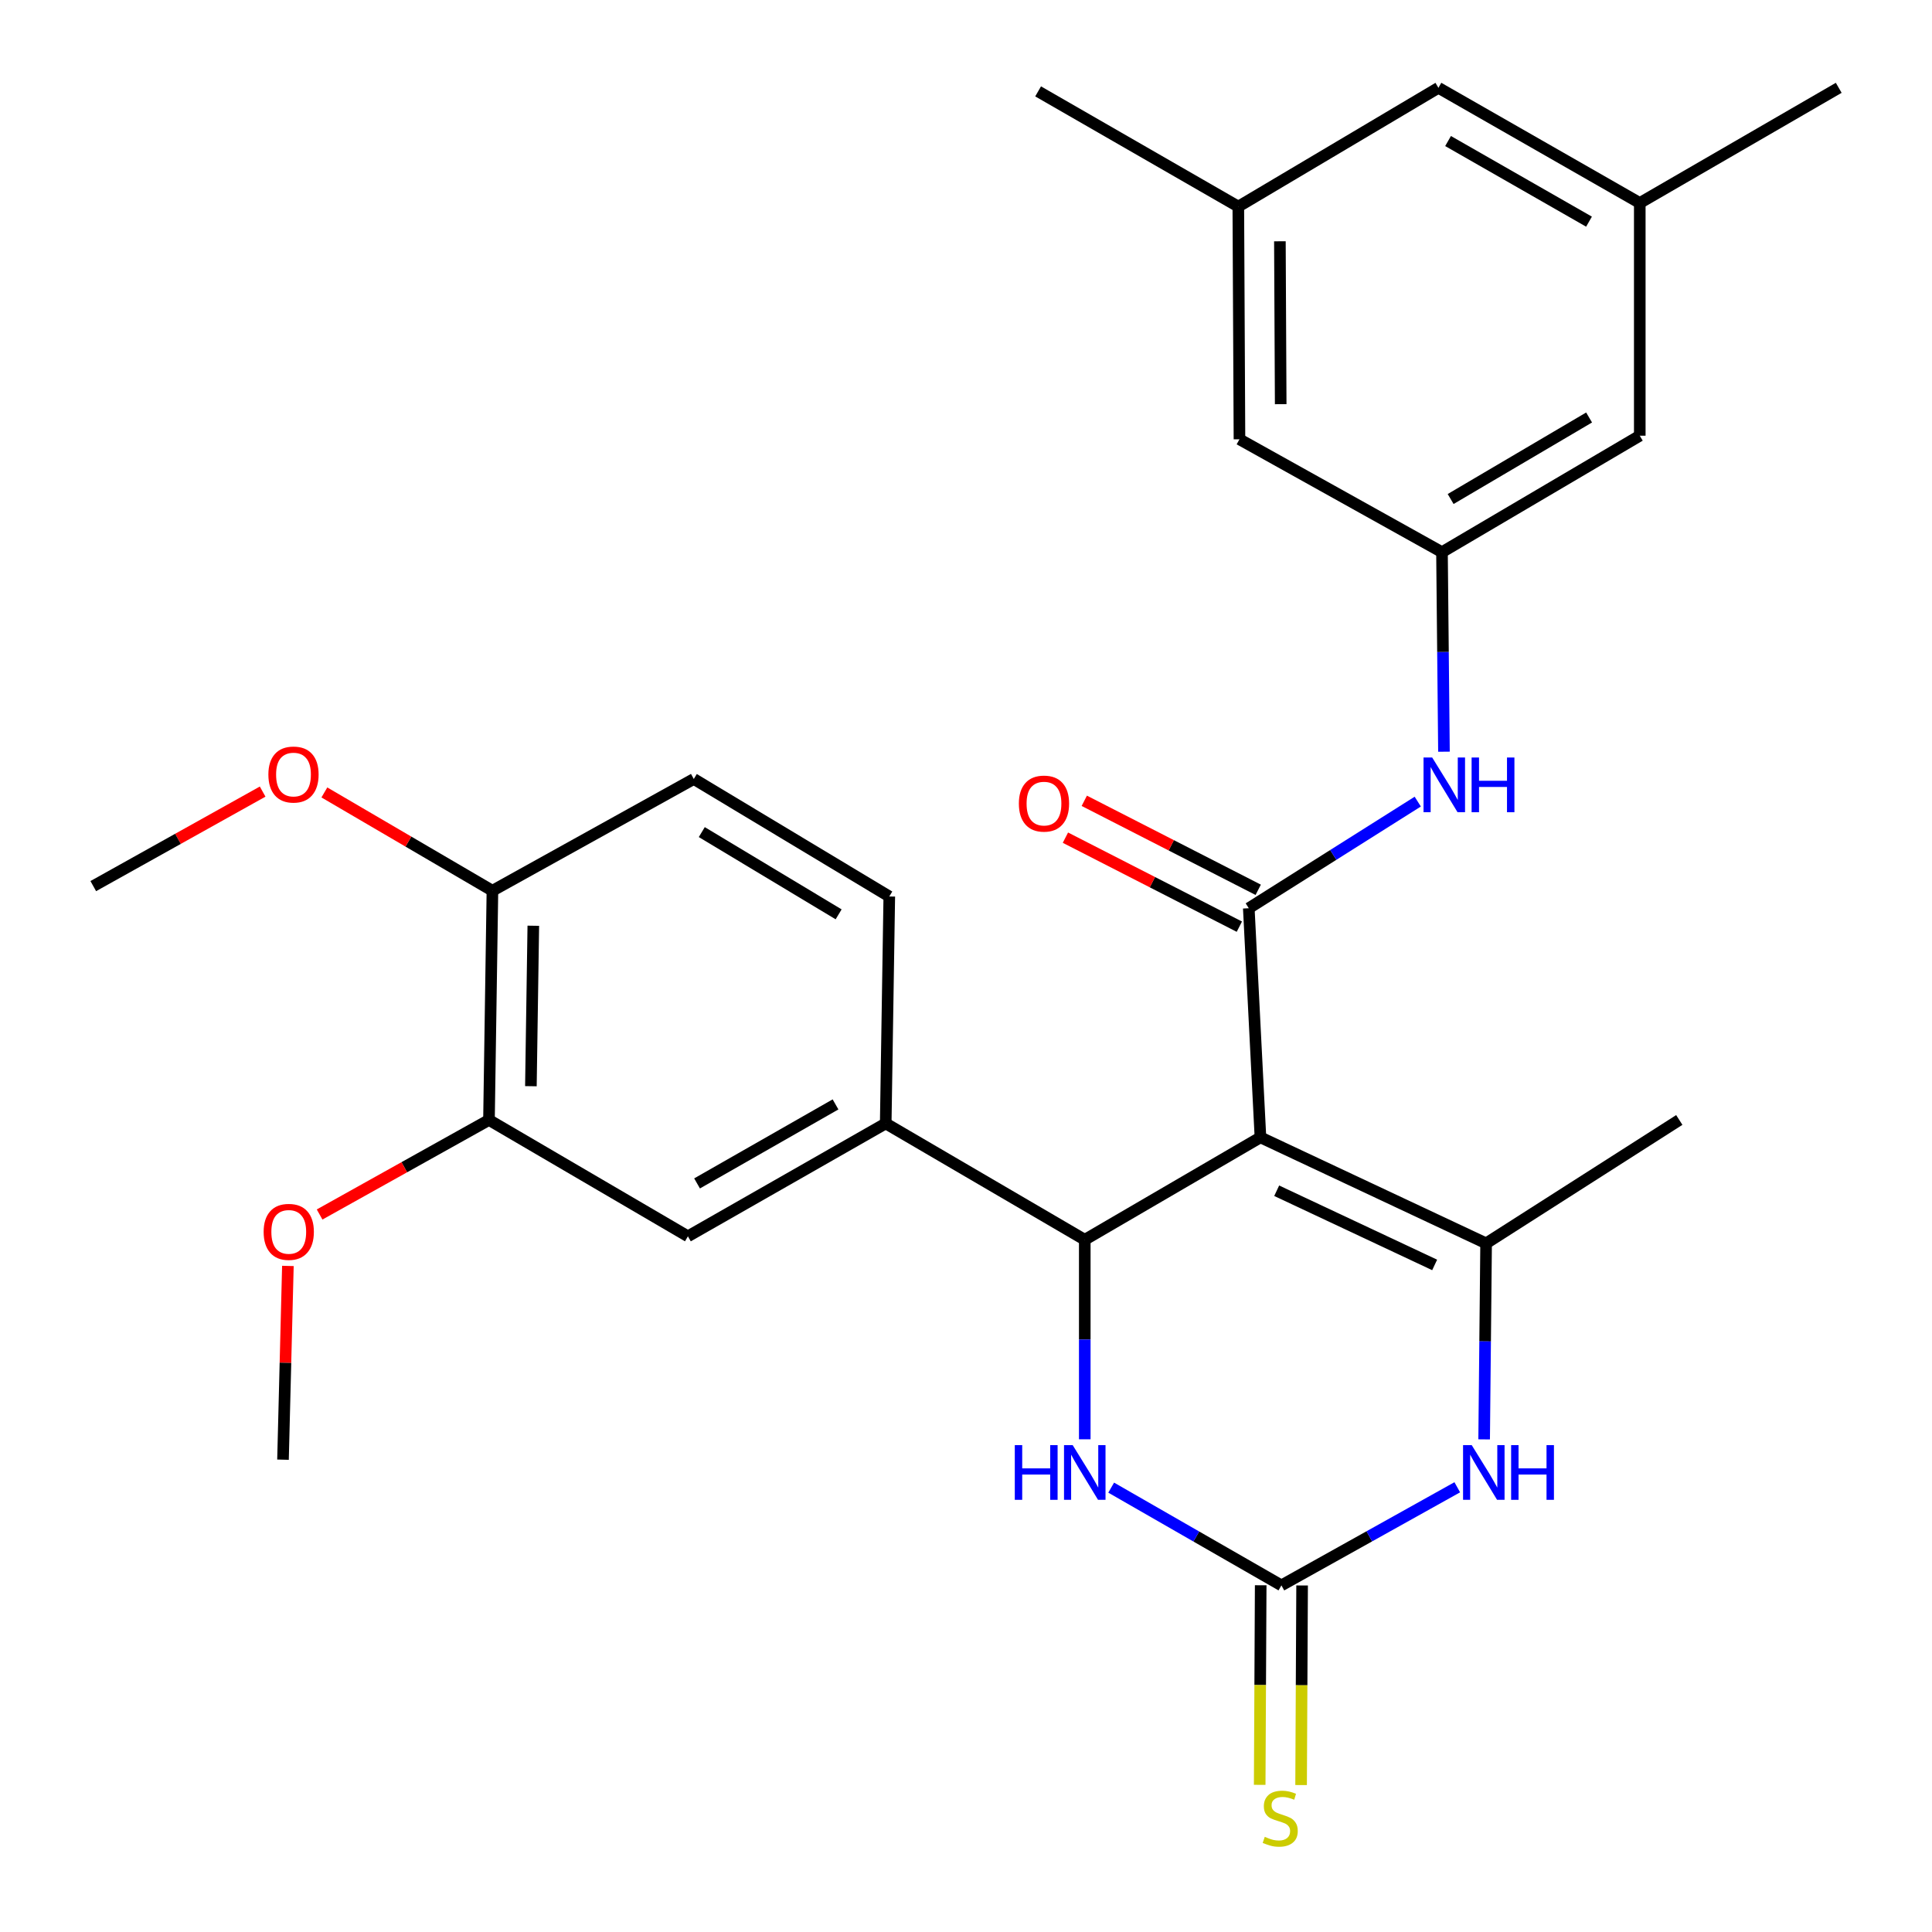 <?xml version='1.0' encoding='iso-8859-1'?>
<svg version='1.1' baseProfile='full'
              xmlns='http://www.w3.org/2000/svg'
                      xmlns:rdkit='http://www.rdkit.org/xml'
                      xmlns:xlink='http://www.w3.org/1999/xlink'
                  xml:space='preserve'
width='1000px' height='1000px' viewBox='0 0 1000 1000'>
<!-- END OF HEADER -->
<rect style='opacity:1.0;fill:#FFFFFF;stroke:none' width='1000' height='1000' x='0' y='0'> </rect>
<path class='bond-0' d='M 652.404,588.692 L 561.474,641.7' style='fill:none;fill-rule:evenodd;stroke:#000000;stroke-width:6px;stroke-linecap:butt;stroke-linejoin:miter;stroke-opacity:1' />
<path class='bond-1' d='M 652.404,588.692 L 646.368,470.103' style='fill:none;fill-rule:evenodd;stroke:#000000;stroke-width:6px;stroke-linecap:butt;stroke-linejoin:miter;stroke-opacity:1' />
<path class='bond-2' d='M 652.404,588.692 L 769.208,643.557' style='fill:none;fill-rule:evenodd;stroke:#000000;stroke-width:6px;stroke-linecap:butt;stroke-linejoin:miter;stroke-opacity:1' />
<path class='bond-2' d='M 660.813,616.32 L 742.575,654.726' style='fill:none;fill-rule:evenodd;stroke:#000000;stroke-width:6px;stroke-linecap:butt;stroke-linejoin:miter;stroke-opacity:1' />
<path class='bond-5' d='M 561.474,641.7 L 561.474,693.338' style='fill:none;fill-rule:evenodd;stroke:#000000;stroke-width:6px;stroke-linecap:butt;stroke-linejoin:miter;stroke-opacity:1' />
<path class='bond-5' d='M 561.474,693.338 L 561.474,744.976' style='fill:none;fill-rule:evenodd;stroke:#0000FF;stroke-width:6px;stroke-linecap:butt;stroke-linejoin:miter;stroke-opacity:1' />
<path class='bond-6' d='M 561.474,641.7 L 458.446,581.489' style='fill:none;fill-rule:evenodd;stroke:#000000;stroke-width:6px;stroke-linecap:butt;stroke-linejoin:miter;stroke-opacity:1' />
<path class='bond-7' d='M 646.368,470.103 L 690.099,442.507' style='fill:none;fill-rule:evenodd;stroke:#000000;stroke-width:6px;stroke-linecap:butt;stroke-linejoin:miter;stroke-opacity:1' />
<path class='bond-7' d='M 690.099,442.507 L 733.83,414.912' style='fill:none;fill-rule:evenodd;stroke:#0000FF;stroke-width:6px;stroke-linecap:butt;stroke-linejoin:miter;stroke-opacity:1' />
<path class='bond-12' d='M 651.249,460.563 L 606.236,437.528' style='fill:none;fill-rule:evenodd;stroke:#000000;stroke-width:6px;stroke-linecap:butt;stroke-linejoin:miter;stroke-opacity:1' />
<path class='bond-12' d='M 606.236,437.528 L 561.222,414.493' style='fill:none;fill-rule:evenodd;stroke:#FF0000;stroke-width:6px;stroke-linecap:butt;stroke-linejoin:miter;stroke-opacity:1' />
<path class='bond-12' d='M 641.486,479.642 L 596.472,456.607' style='fill:none;fill-rule:evenodd;stroke:#000000;stroke-width:6px;stroke-linecap:butt;stroke-linejoin:miter;stroke-opacity:1' />
<path class='bond-12' d='M 596.472,456.607 L 551.459,433.572' style='fill:none;fill-rule:evenodd;stroke:#FF0000;stroke-width:6px;stroke-linecap:butt;stroke-linejoin:miter;stroke-opacity:1' />
<path class='bond-4' d='M 769.208,643.557 L 768.698,694.29' style='fill:none;fill-rule:evenodd;stroke:#000000;stroke-width:6px;stroke-linecap:butt;stroke-linejoin:miter;stroke-opacity:1' />
<path class='bond-4' d='M 768.698,694.29 L 768.189,745.022' style='fill:none;fill-rule:evenodd;stroke:#0000FF;stroke-width:6px;stroke-linecap:butt;stroke-linejoin:miter;stroke-opacity:1' />
<path class='bond-21' d='M 769.208,643.557 L 869.199,579.691' style='fill:none;fill-rule:evenodd;stroke:#000000;stroke-width:6px;stroke-linecap:butt;stroke-linejoin:miter;stroke-opacity:1' />
<path class='bond-3' d='M 663.251,820.584 L 708.764,795.197' style='fill:none;fill-rule:evenodd;stroke:#000000;stroke-width:6px;stroke-linecap:butt;stroke-linejoin:miter;stroke-opacity:1' />
<path class='bond-3' d='M 708.764,795.197 L 754.278,769.81' style='fill:none;fill-rule:evenodd;stroke:#0000FF;stroke-width:6px;stroke-linecap:butt;stroke-linejoin:miter;stroke-opacity:1' />
<path class='bond-11' d='M 652.535,820.53 L 652.275,872.182' style='fill:none;fill-rule:evenodd;stroke:#000000;stroke-width:6px;stroke-linecap:butt;stroke-linejoin:miter;stroke-opacity:1' />
<path class='bond-11' d='M 652.275,872.182 L 652.014,923.834' style='fill:none;fill-rule:evenodd;stroke:#CCCC00;stroke-width:6px;stroke-linecap:butt;stroke-linejoin:miter;stroke-opacity:1' />
<path class='bond-11' d='M 673.967,820.638 L 673.706,872.29' style='fill:none;fill-rule:evenodd;stroke:#000000;stroke-width:6px;stroke-linecap:butt;stroke-linejoin:miter;stroke-opacity:1' />
<path class='bond-11' d='M 673.706,872.29 L 673.446,923.943' style='fill:none;fill-rule:evenodd;stroke:#CCCC00;stroke-width:6px;stroke-linecap:butt;stroke-linejoin:miter;stroke-opacity:1' />
<path class='bond-28' d='M 663.251,820.584 L 619.199,795.291' style='fill:none;fill-rule:evenodd;stroke:#000000;stroke-width:6px;stroke-linecap:butt;stroke-linejoin:miter;stroke-opacity:1' />
<path class='bond-28' d='M 619.199,795.291 L 575.148,769.998' style='fill:none;fill-rule:evenodd;stroke:#0000FF;stroke-width:6px;stroke-linecap:butt;stroke-linejoin:miter;stroke-opacity:1' />
<path class='bond-9' d='M 458.446,581.489 L 356.061,639.914' style='fill:none;fill-rule:evenodd;stroke:#000000;stroke-width:6px;stroke-linecap:butt;stroke-linejoin:miter;stroke-opacity:1' />
<path class='bond-9' d='M 432.466,571.638 L 360.797,612.536' style='fill:none;fill-rule:evenodd;stroke:#000000;stroke-width:6px;stroke-linecap:butt;stroke-linejoin:miter;stroke-opacity:1' />
<path class='bond-14' d='M 458.446,581.489 L 460.292,464.018' style='fill:none;fill-rule:evenodd;stroke:#000000;stroke-width:6px;stroke-linecap:butt;stroke-linejoin:miter;stroke-opacity:1' />
<path class='bond-8' d='M 747.392,389.076 L 746.881,337.438' style='fill:none;fill-rule:evenodd;stroke:#0000FF;stroke-width:6px;stroke-linecap:butt;stroke-linejoin:miter;stroke-opacity:1' />
<path class='bond-8' d='M 746.881,337.438 L 746.371,285.801' style='fill:none;fill-rule:evenodd;stroke:#000000;stroke-width:6px;stroke-linecap:butt;stroke-linejoin:miter;stroke-opacity:1' />
<path class='bond-18' d='M 746.371,285.801 L 848.744,225.518' style='fill:none;fill-rule:evenodd;stroke:#000000;stroke-width:6px;stroke-linecap:butt;stroke-linejoin:miter;stroke-opacity:1' />
<path class='bond-18' d='M 750.852,258.29 L 822.513,216.092' style='fill:none;fill-rule:evenodd;stroke:#000000;stroke-width:6px;stroke-linecap:butt;stroke-linejoin:miter;stroke-opacity:1' />
<path class='bond-19' d='M 746.371,285.801 L 641.545,227.375' style='fill:none;fill-rule:evenodd;stroke:#000000;stroke-width:6px;stroke-linecap:butt;stroke-linejoin:miter;stroke-opacity:1' />
<path class='bond-10' d='M 356.061,639.914 L 253.093,579.691' style='fill:none;fill-rule:evenodd;stroke:#000000;stroke-width:6px;stroke-linecap:butt;stroke-linejoin:miter;stroke-opacity:1' />
<path class='bond-22' d='M 253.093,579.691 L 209.26,604.156' style='fill:none;fill-rule:evenodd;stroke:#000000;stroke-width:6px;stroke-linecap:butt;stroke-linejoin:miter;stroke-opacity:1' />
<path class='bond-22' d='M 209.26,604.156 L 165.426,628.621' style='fill:none;fill-rule:evenodd;stroke:#FF0000;stroke-width:6px;stroke-linecap:butt;stroke-linejoin:miter;stroke-opacity:1' />
<path class='bond-29' d='M 253.093,579.691 L 254.879,461.042' style='fill:none;fill-rule:evenodd;stroke:#000000;stroke-width:6px;stroke-linecap:butt;stroke-linejoin:miter;stroke-opacity:1' />
<path class='bond-29' d='M 274.791,562.216 L 276.041,479.162' style='fill:none;fill-rule:evenodd;stroke:#000000;stroke-width:6px;stroke-linecap:butt;stroke-linejoin:miter;stroke-opacity:1' />
<path class='bond-13' d='M 254.879,461.042 L 359.11,403.199' style='fill:none;fill-rule:evenodd;stroke:#000000;stroke-width:6px;stroke-linecap:butt;stroke-linejoin:miter;stroke-opacity:1' />
<path class='bond-23' d='M 254.879,461.042 L 211.386,435.604' style='fill:none;fill-rule:evenodd;stroke:#000000;stroke-width:6px;stroke-linecap:butt;stroke-linejoin:miter;stroke-opacity:1' />
<path class='bond-23' d='M 211.386,435.604 L 167.893,410.166' style='fill:none;fill-rule:evenodd;stroke:#FF0000;stroke-width:6px;stroke-linecap:butt;stroke-linejoin:miter;stroke-opacity:1' />
<path class='bond-15' d='M 460.292,464.018 L 359.11,403.199' style='fill:none;fill-rule:evenodd;stroke:#000000;stroke-width:6px;stroke-linecap:butt;stroke-linejoin:miter;stroke-opacity:1' />
<path class='bond-15' d='M 434.073,473.264 L 363.246,430.691' style='fill:none;fill-rule:evenodd;stroke:#000000;stroke-width:6px;stroke-linecap:butt;stroke-linejoin:miter;stroke-opacity:1' />
<path class='bond-16' d='M 640.95,106.928 L 641.545,227.375' style='fill:none;fill-rule:evenodd;stroke:#000000;stroke-width:6px;stroke-linecap:butt;stroke-linejoin:miter;stroke-opacity:1' />
<path class='bond-16' d='M 662.471,124.889 L 662.888,209.202' style='fill:none;fill-rule:evenodd;stroke:#000000;stroke-width:6px;stroke-linecap:butt;stroke-linejoin:miter;stroke-opacity:1' />
<path class='bond-20' d='M 640.95,106.928 L 744.525,45.455' style='fill:none;fill-rule:evenodd;stroke:#000000;stroke-width:6px;stroke-linecap:butt;stroke-linejoin:miter;stroke-opacity:1' />
<path class='bond-24' d='M 640.95,106.928 L 537.327,47.3' style='fill:none;fill-rule:evenodd;stroke:#000000;stroke-width:6px;stroke-linecap:butt;stroke-linejoin:miter;stroke-opacity:1' />
<path class='bond-17' d='M 848.744,105.071 L 848.744,225.518' style='fill:none;fill-rule:evenodd;stroke:#000000;stroke-width:6px;stroke-linecap:butt;stroke-linejoin:miter;stroke-opacity:1' />
<path class='bond-25' d='M 848.744,105.071 L 951.724,45.455' style='fill:none;fill-rule:evenodd;stroke:#000000;stroke-width:6px;stroke-linecap:butt;stroke-linejoin:miter;stroke-opacity:1' />
<path class='bond-30' d='M 848.744,105.071 L 744.525,45.455' style='fill:none;fill-rule:evenodd;stroke:#000000;stroke-width:6px;stroke-linecap:butt;stroke-linejoin:miter;stroke-opacity:1' />
<path class='bond-30' d='M 822.469,114.732 L 749.516,73' style='fill:none;fill-rule:evenodd;stroke:#000000;stroke-width:6px;stroke-linecap:butt;stroke-linejoin:miter;stroke-opacity:1' />
<path class='bond-26' d='M 149.012,655.244 L 147.747,705.385' style='fill:none;fill-rule:evenodd;stroke:#FF0000;stroke-width:6px;stroke-linecap:butt;stroke-linejoin:miter;stroke-opacity:1' />
<path class='bond-26' d='M 147.747,705.385 L 146.482,755.527' style='fill:none;fill-rule:evenodd;stroke:#000000;stroke-width:6px;stroke-linecap:butt;stroke-linejoin:miter;stroke-opacity:1' />
<path class='bond-27' d='M 135.944,409.728 L 92.11,434.188' style='fill:none;fill-rule:evenodd;stroke:#FF0000;stroke-width:6px;stroke-linecap:butt;stroke-linejoin:miter;stroke-opacity:1' />
<path class='bond-27' d='M 92.11,434.188 L 48.276,458.648' style='fill:none;fill-rule:evenodd;stroke:#000000;stroke-width:6px;stroke-linecap:butt;stroke-linejoin:miter;stroke-opacity:1' />
<path  class='atom-5' d='M 761.757 747.987
L 771.037 762.987
Q 771.957 764.467, 773.437 767.147
Q 774.917 769.827, 774.997 769.987
L 774.997 747.987
L 778.757 747.987
L 778.757 776.307
L 774.877 776.307
L 764.917 759.907
Q 763.757 757.987, 762.517 755.787
Q 761.317 753.587, 760.957 752.907
L 760.957 776.307
L 757.277 776.307
L 757.277 747.987
L 761.757 747.987
' fill='#0000FF'/>
<path  class='atom-5' d='M 782.157 747.987
L 785.997 747.987
L 785.997 760.027
L 800.477 760.027
L 800.477 747.987
L 804.317 747.987
L 804.317 776.307
L 800.477 776.307
L 800.477 763.227
L 785.997 763.227
L 785.997 776.307
L 782.157 776.307
L 782.157 747.987
' fill='#0000FF'/>
<path  class='atom-6' d='M 525.254 747.987
L 529.094 747.987
L 529.094 760.027
L 543.574 760.027
L 543.574 747.987
L 547.414 747.987
L 547.414 776.307
L 543.574 776.307
L 543.574 763.227
L 529.094 763.227
L 529.094 776.307
L 525.254 776.307
L 525.254 747.987
' fill='#0000FF'/>
<path  class='atom-6' d='M 555.214 747.987
L 564.494 762.987
Q 565.414 764.467, 566.894 767.147
Q 568.374 769.827, 568.454 769.987
L 568.454 747.987
L 572.214 747.987
L 572.214 776.307
L 568.334 776.307
L 558.374 759.907
Q 557.214 757.987, 555.974 755.787
Q 554.774 753.587, 554.414 752.907
L 554.414 776.307
L 550.734 776.307
L 550.734 747.987
L 555.214 747.987
' fill='#0000FF'/>
<path  class='atom-8' d='M 741.301 392.088
L 750.581 407.088
Q 751.501 408.568, 752.981 411.248
Q 754.461 413.928, 754.541 414.088
L 754.541 392.088
L 758.301 392.088
L 758.301 420.408
L 754.421 420.408
L 744.461 404.008
Q 743.301 402.088, 742.061 399.888
Q 740.861 397.688, 740.501 397.008
L 740.501 420.408
L 736.821 420.408
L 736.821 392.088
L 741.301 392.088
' fill='#0000FF'/>
<path  class='atom-8' d='M 761.701 392.088
L 765.541 392.088
L 765.541 404.128
L 780.021 404.128
L 780.021 392.088
L 783.861 392.088
L 783.861 420.408
L 780.021 420.408
L 780.021 407.328
L 765.541 407.328
L 765.541 420.408
L 761.701 420.408
L 761.701 392.088
' fill='#0000FF'/>
<path  class='atom-12' d='M 654.644 950.739
Q 654.964 950.859, 656.284 951.419
Q 657.604 951.979, 659.044 952.339
Q 660.524 952.659, 661.964 952.659
Q 664.644 952.659, 666.204 951.379
Q 667.764 950.059, 667.764 947.779
Q 667.764 946.219, 666.964 945.259
Q 666.204 944.299, 665.004 943.779
Q 663.804 943.259, 661.804 942.659
Q 659.284 941.899, 657.764 941.179
Q 656.284 940.459, 655.204 938.939
Q 654.164 937.419, 654.164 934.859
Q 654.164 931.299, 656.564 929.099
Q 659.004 926.899, 663.804 926.899
Q 667.084 926.899, 670.804 928.459
L 669.884 931.539
Q 666.484 930.139, 663.924 930.139
Q 661.164 930.139, 659.644 931.299
Q 658.124 932.419, 658.164 934.379
Q 658.164 935.899, 658.924 936.819
Q 659.724 937.739, 660.844 938.259
Q 662.004 938.779, 663.924 939.379
Q 666.484 940.179, 668.004 940.979
Q 669.524 941.779, 670.604 943.419
Q 671.724 945.019, 671.724 947.779
Q 671.724 951.699, 669.084 953.819
Q 666.484 955.899, 662.124 955.899
Q 659.604 955.899, 657.684 955.339
Q 655.804 954.819, 653.564 953.899
L 654.644 950.739
' fill='#CCCC00'/>
<path  class='atom-13' d='M 527.363 415.936
Q 527.363 409.136, 530.723 405.336
Q 534.083 401.536, 540.363 401.536
Q 546.643 401.536, 550.003 405.336
Q 553.363 409.136, 553.363 415.936
Q 553.363 422.816, 549.963 426.736
Q 546.563 430.616, 540.363 430.616
Q 534.123 430.616, 530.723 426.736
Q 527.363 422.856, 527.363 415.936
M 540.363 427.416
Q 544.683 427.416, 547.003 424.536
Q 549.363 421.616, 549.363 415.936
Q 549.363 410.376, 547.003 407.576
Q 544.683 404.736, 540.363 404.736
Q 536.043 404.736, 533.683 407.536
Q 531.363 410.336, 531.363 415.936
Q 531.363 421.656, 533.683 424.536
Q 536.043 427.416, 540.363 427.416
' fill='#FF0000'/>
<path  class='atom-23' d='M 136.459 637.613
Q 136.459 630.813, 139.819 627.013
Q 143.179 623.213, 149.459 623.213
Q 155.739 623.213, 159.099 627.013
Q 162.459 630.813, 162.459 637.613
Q 162.459 644.493, 159.059 648.413
Q 155.659 652.293, 149.459 652.293
Q 143.219 652.293, 139.819 648.413
Q 136.459 644.533, 136.459 637.613
M 149.459 649.093
Q 153.779 649.093, 156.099 646.213
Q 158.459 643.293, 158.459 637.613
Q 158.459 632.053, 156.099 629.253
Q 153.779 626.413, 149.459 626.413
Q 145.139 626.413, 142.779 629.213
Q 140.459 632.013, 140.459 637.613
Q 140.459 643.333, 142.779 646.213
Q 145.139 649.093, 149.459 649.093
' fill='#FF0000'/>
<path  class='atom-24' d='M 138.911 400.898
Q 138.911 394.098, 142.271 390.298
Q 145.631 386.498, 151.911 386.498
Q 158.191 386.498, 161.551 390.298
Q 164.911 394.098, 164.911 400.898
Q 164.911 407.778, 161.511 411.698
Q 158.111 415.578, 151.911 415.578
Q 145.671 415.578, 142.271 411.698
Q 138.911 407.818, 138.911 400.898
M 151.911 412.378
Q 156.231 412.378, 158.551 409.498
Q 160.911 406.578, 160.911 400.898
Q 160.911 395.338, 158.551 392.538
Q 156.231 389.698, 151.911 389.698
Q 147.591 389.698, 145.231 392.498
Q 142.911 395.298, 142.911 400.898
Q 142.911 406.618, 145.231 409.498
Q 147.591 412.378, 151.911 412.378
' fill='#FF0000'/>
</svg>

